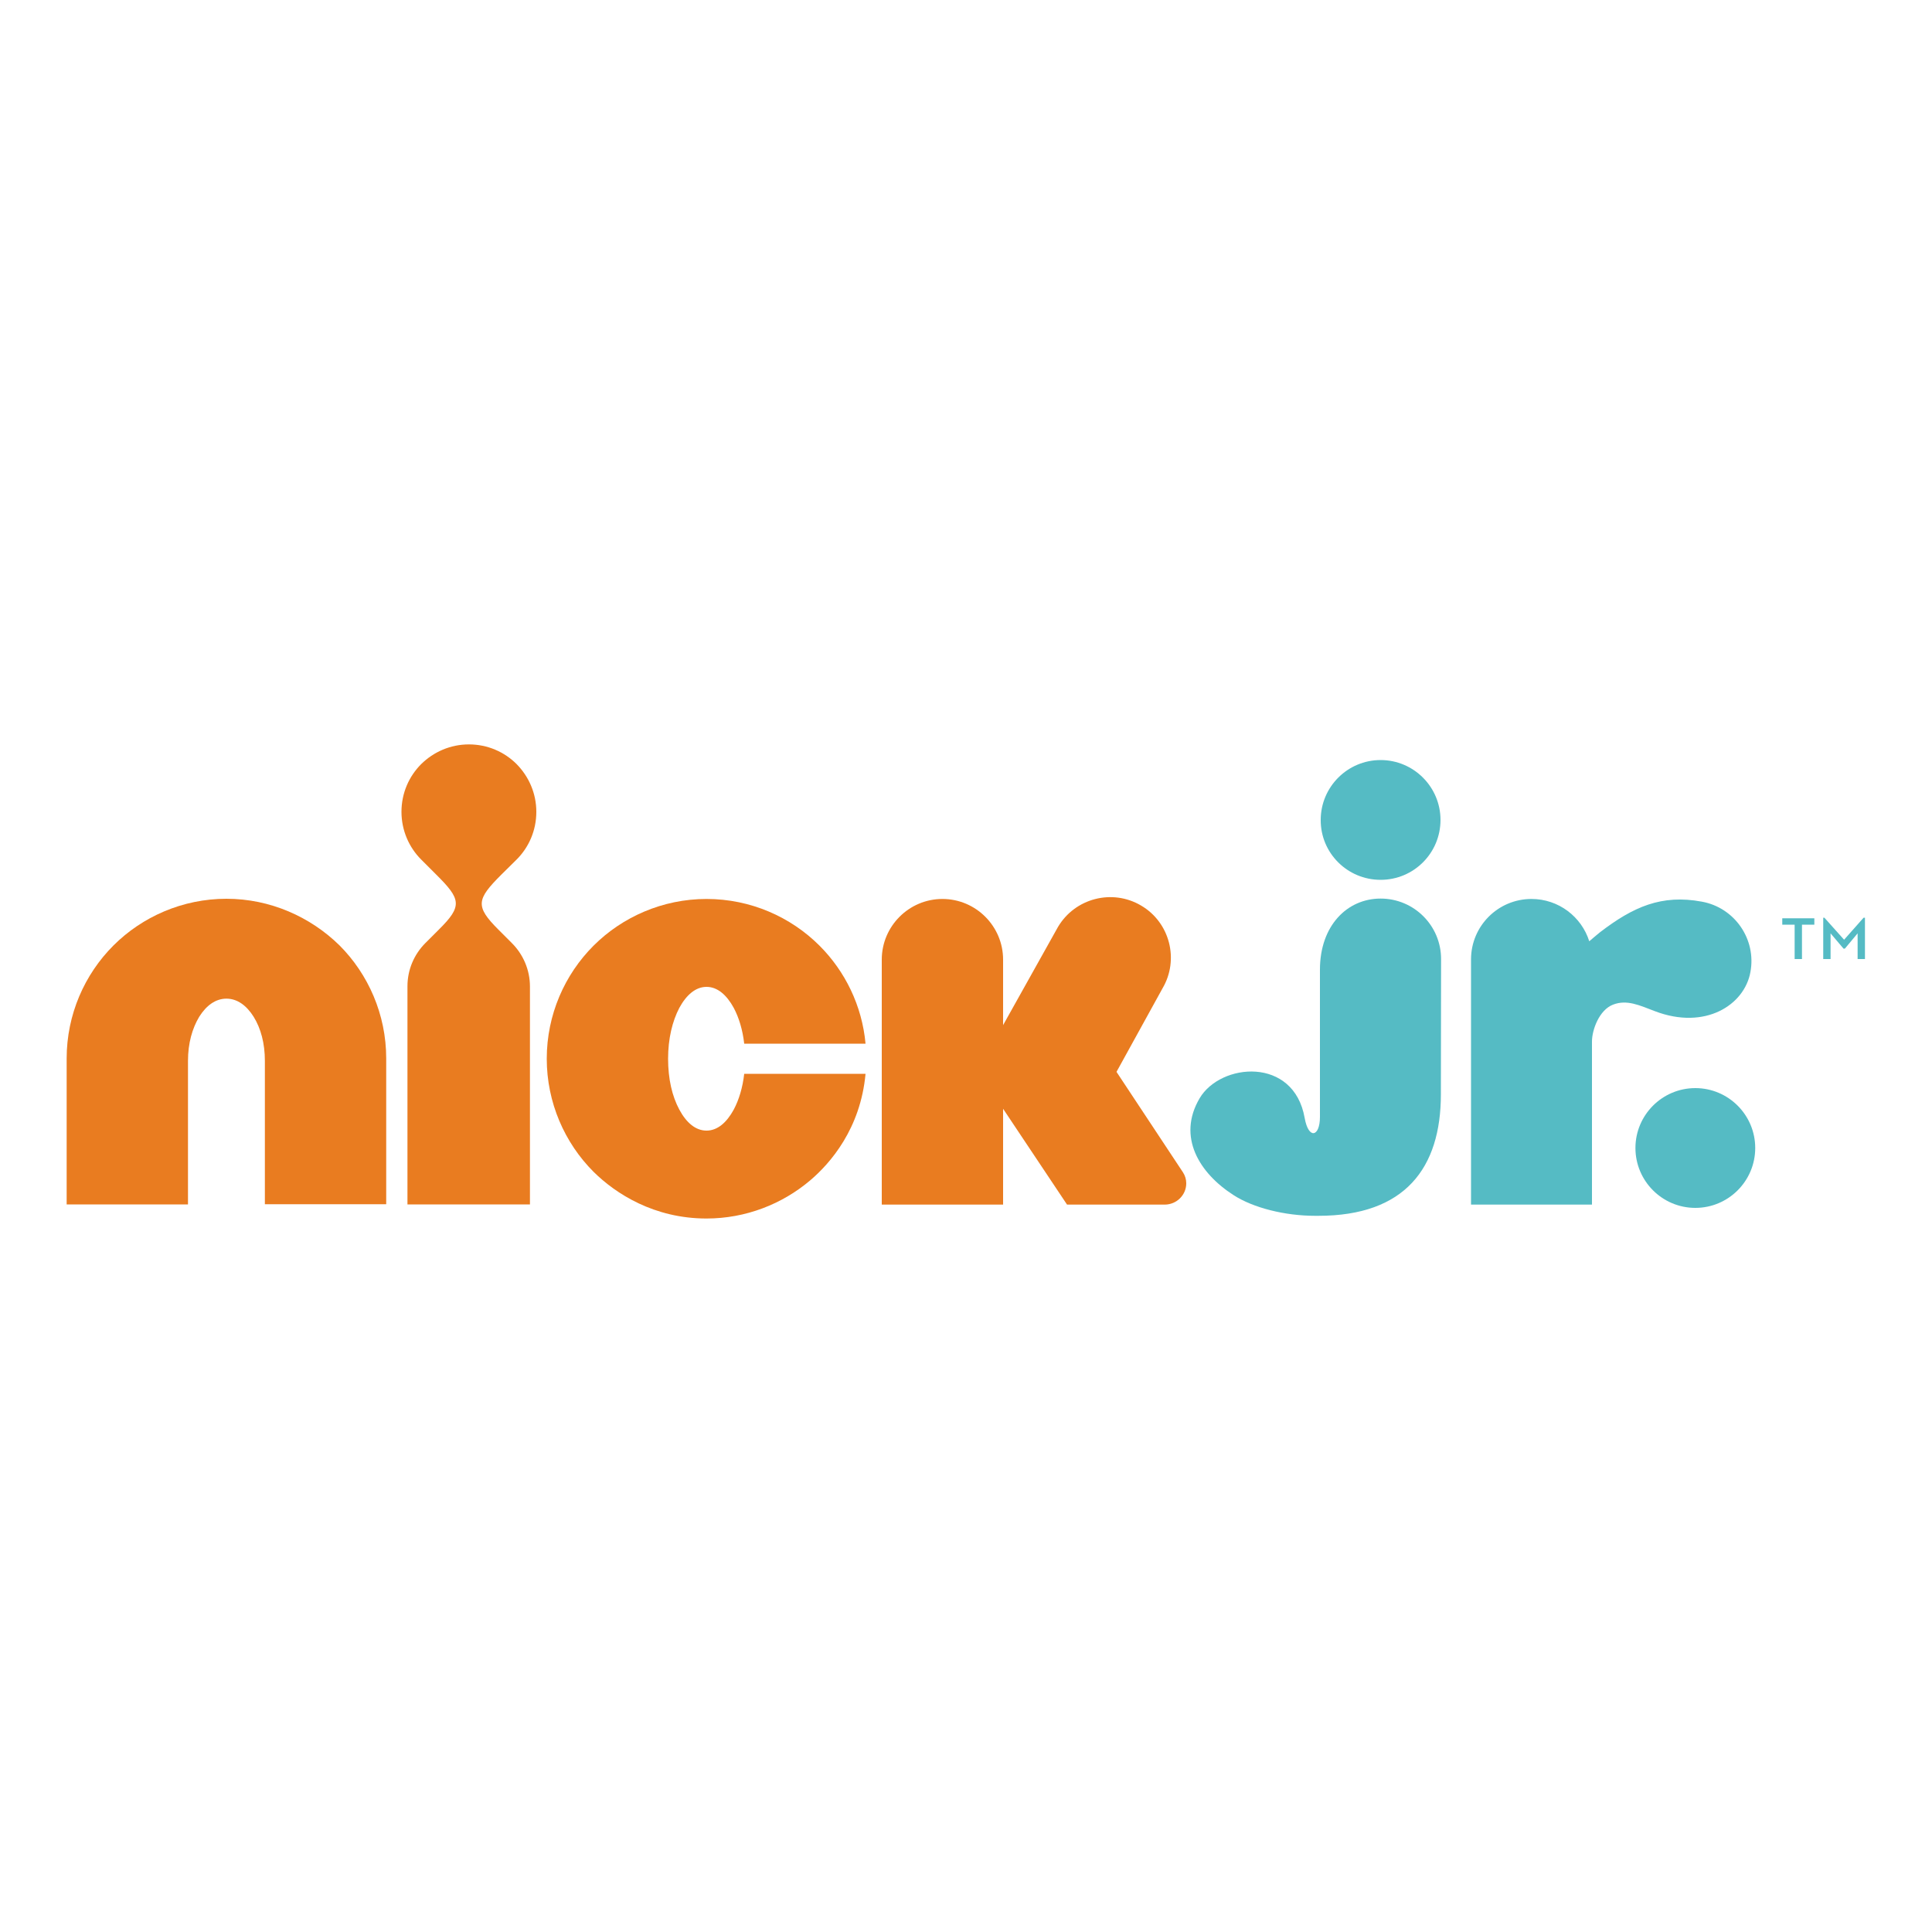 <?xml version="1.0" encoding="utf-8"?>
<!-- Generator: Adobe Illustrator 24.0.0, SVG Export Plug-In . SVG Version: 6.00 Build 0)  -->
<svg version="1.1" id="Capa_1" xmlns="http://www.w3.org/2000/svg" xmlns:xlink="http://www.w3.org/1999/xlink" x="0px" y="0px"
	 viewBox="0 0 100 100" style="enable-background:new 0 0 100 100;" xml:space="preserve">
<style type="text/css">
	.st0{fill:#E97C20;}
	.st1{fill:#55BBC4;}
</style>
<g>
	<path id="path656" class="st0" d="M11.72,46.52c-2.27,0-4.36,0.93-5.85,2.42c-1.49,1.49-2.42,3.57-2.42,5.85v7.55h6.28v-3.31v-4.12
		c0-0.91,0.22-1.68,0.58-2.28c0.37-0.59,0.85-0.94,1.41-0.94c0.56,0,1.04,0.35,1.41,0.94c0.37,0.6,0.58,1.37,0.58,2.28v7.42h6.28
		v-7.55c0-2.27-0.93-4.36-2.42-5.85C16.07,47.46,13.99,46.52,11.72,46.52"/>
	<path id="path660" class="st0" d="M26.74,44.49c0.63-0.63,1.02-1.5,1.02-2.47c0-0.96-0.39-1.83-1.02-2.47
		c-0.63-0.63-1.5-1.02-2.47-1.02c-0.96,0-1.83,0.39-2.47,1.02c-0.63,0.63-1.02,1.5-1.02,2.47c0,0.96,0.39,1.84,1.02,2.47l0.77,0.77
		c1.29,1.28,1.38,1.63,0.15,2.85l-0.7,0.7c-0.58,0.58-0.93,1.37-0.93,2.24v11.29h6.34V51.06c0-0.87-0.36-1.67-0.93-2.24l-0.7-0.7
		c-1.22-1.22-1.13-1.57,0.15-2.85L26.74,44.49z"/>
	<path id="path664" class="st0" d="M37.98,57.43c-0.37,0.68-0.85,1.09-1.41,1.09c-0.56,0-1.04-0.4-1.41-1.09
		c-0.37-0.69-0.58-1.58-0.58-2.63c0-1.04,0.22-1.94,0.58-2.63c0.37-0.68,0.85-1.09,1.41-1.09c0.56,0,1.04,0.41,1.41,1.09
		c0.27,0.51,0.46,1.14,0.54,1.85h6.28c-0.18-1.97-1.06-3.75-2.38-5.07c-1.49-1.49-3.57-2.42-5.85-2.42c-2.27,0-4.36,0.93-5.85,2.42
		c-1.49,1.49-2.42,3.57-2.42,5.85c0,2.27,0.93,4.36,2.42,5.85c1.15,1.14,3.14,2.42,5.85,2.42c2.03,0,3.92-0.75,5.36-1.97
		c1.05-0.89,2.61-2.68,2.87-5.52h-6.28C38.44,56.29,38.25,56.92,37.98,57.43"/>
	<path id="path668" class="st0" d="M61.4,61.25c0-0.21-0.06-0.4-0.17-0.57l-3.44-5.2l2.38-4.32c0.88-1.49,0.38-3.42-1.11-4.29
		c-1.49-0.88-3.42-0.38-4.3,1.11l-2.84,5.08v-3.39c0-1.73-1.41-3.14-3.14-3.14c-1.73,0-3.14,1.41-3.14,3.14v12.68h6.28v-4.96
		l3.31,4.96l5.07,0l0,0C60.91,62.34,61.4,61.85,61.4,61.25"/>
	<path id="path672" class="st1" d="M74.58,56.64c0,3.82-1.86,6.29-6.34,6.29h-0.17c-1.56,0-3.2-0.41-4.22-1.07
		c-1.78-1.14-2.93-3.02-1.76-5.01c1.08-1.84,4.88-2.18,5.44,1.02c0.2,1.12,0.79,0.98,0.79-0.06l0-7.62c0-2.28,1.41-3.68,3.14-3.68
		c1.73,0,3.13,1.4,3.13,3.13L74.58,56.64L74.58,56.64z M71.46,45.54c1.72,0,3.1-1.39,3.1-3.1c0-1.71-1.39-3.1-3.1-3.1
		c-1.71,0-3.1,1.39-3.1,3.1C68.35,44.15,69.74,45.54,71.46,45.54"/>
	<path id="path676" class="st1" d="M82.4,62.35v-8.44c0-0.61,0.38-1.64,1.09-1.91c0.72-0.28,1.38,0.04,2.17,0.34
		c2.6,0.99,4.63-0.32,4.94-2.02c0.32-1.7-0.81-3.34-2.51-3.65c-2.09-0.39-3.56,0.27-5.27,1.58c0,0,0,0,0,0
		c-0.12,0.09-0.44,0.37-0.56,0.47c-0.4-1.27-1.59-2.19-2.99-2.19c-1.73,0-3.13,1.4-3.13,3.13v12.69H82.4L82.4,62.35z"/>
	<path id="path680" class="st1" d="M87.75,62.52c1.71,0,3.1-1.39,3.1-3.1c0-1.71-1.39-3.1-3.1-3.1c-1.71,0-3.1,1.39-3.1,3.1
		C84.65,61.13,86.04,62.52,87.75,62.52"/>
	<path id="path684" class="st1" d="M94.37,47.5h0.06l1.02,1.14l1.01-1.14h0.07v2.14h-0.38v-1.33l-0.66,0.79h-0.07l-0.67-0.79v1.33
		h-0.38V47.5L94.37,47.5z M92.89,47.86h-0.64v-0.33h1.66v0.33h-0.64v1.78h-0.38V47.86z"/>
</g>
</svg>
